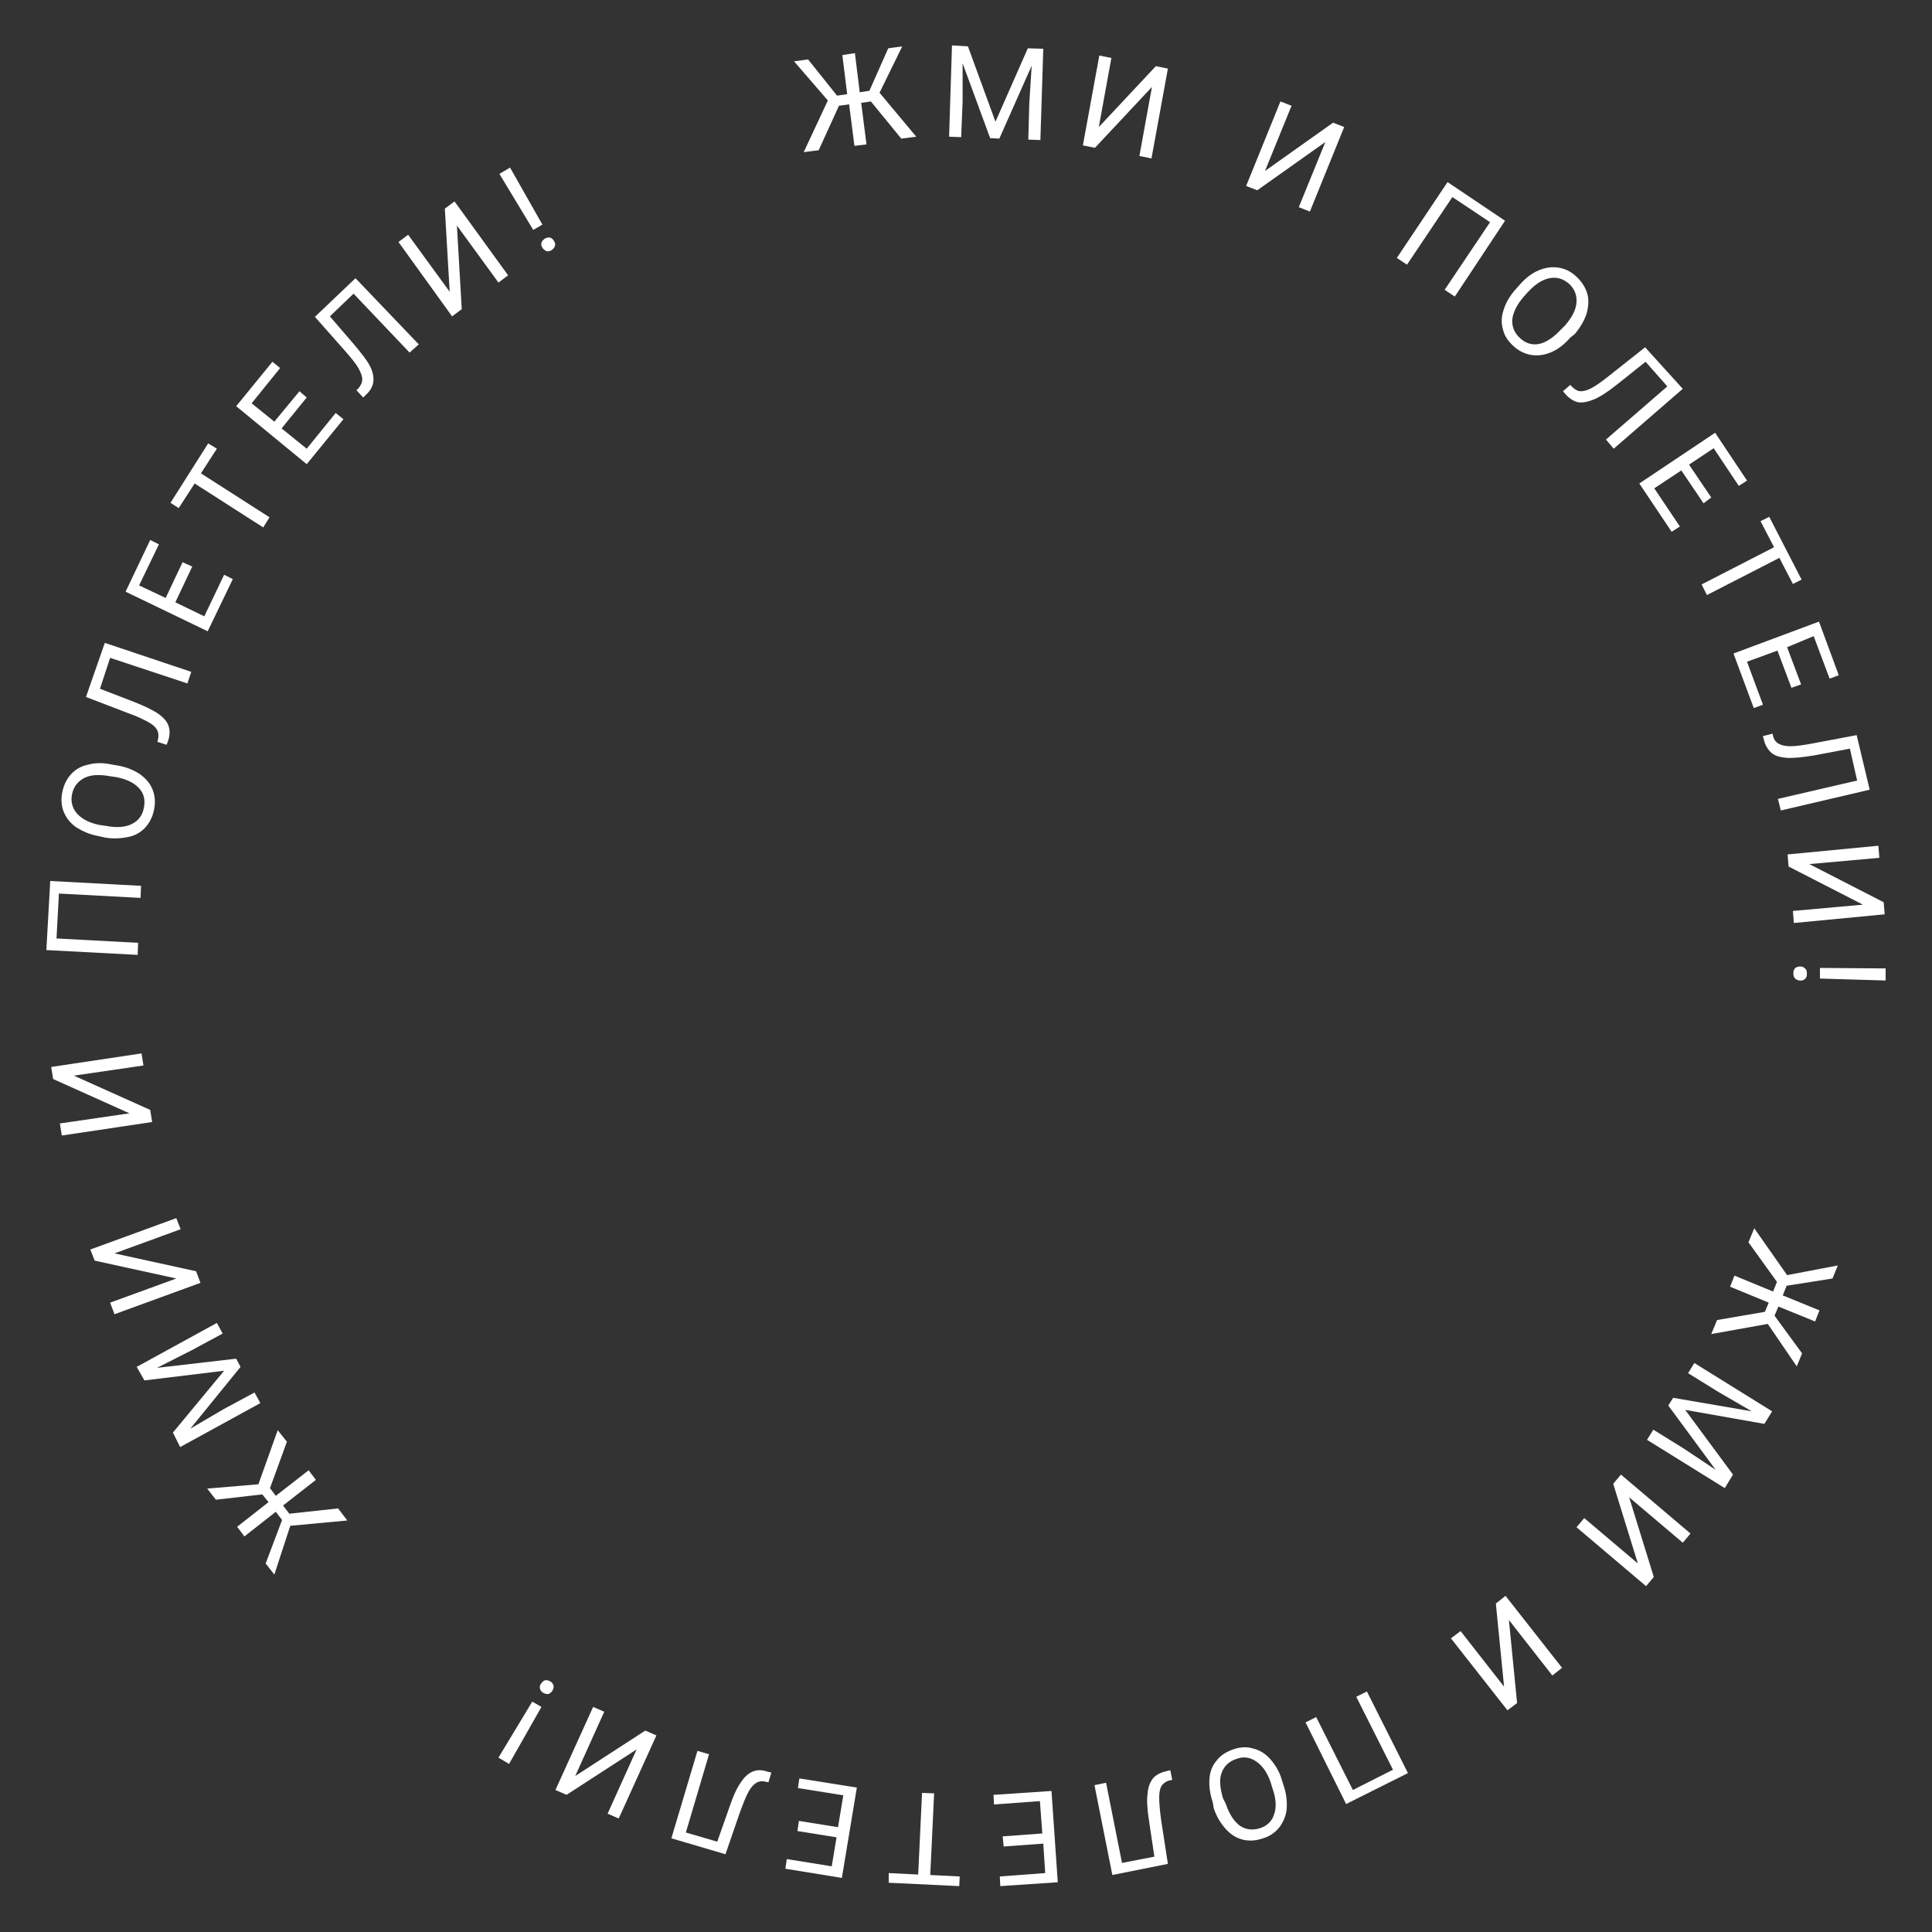 <?xml version="1.0" encoding="UTF-8"?> <!-- Generator: Adobe Illustrator 24.0.3, SVG Export Plug-In . SVG Version: 6.00 Build 0) --> <svg xmlns="http://www.w3.org/2000/svg" xmlns:xlink="http://www.w3.org/1999/xlink" id="Слой_1" x="0px" y="0px" viewBox="0 0 400 400" style="enable-background:new 0 0 400 400;" xml:space="preserve"><rect x="0" y="0" width="400" height="400" fill="#333333" stroke="none"/> <style type="text/css"> .st0{fill:#FFFFFF;} </style> <g> <path class="st0" d="M180.3,21l-2,0.3l1.1,8.6l-2.5,0.3l-1.1-8.6l-2.1,0.3l-4.2,9.2l-3.1,0.4l5-10.7l-7-8.1l2.9-0.4l6,7.5l2.1-0.3 l-1-8.1L177,11l1,8.1l2-0.3l3.9-8.8l2.9-0.4l-4.7,9.6l7.6,9.1l-3.1,0.4L180.3,21z"></path> <path class="st0" d="M200.4,9.6l5.7,15.6l6.7-15.2l3.2,0.1L215.4,29l-2.5-0.1l0.2-7.4l0.5-7.9l-6.7,15.1l-1.9-0.1l-5.7-15.5l0,7.9 l-0.3,7.4l-2.5-0.1l0.6-18.9L200.4,9.6z"></path> <path class="st0" d="M239.3,13.7l2.5,0.5l-3.4,18.6l-2.5-0.5l2.6-14.3l-11.8,12.6l-2.5-0.5l3.4-18.6l2.5,0.5l-2.6,14.3L239.3,13.7z "></path> <path class="st0" d="M276,25.4l2.3,0.9l-7.1,17.5l-2.3-0.9l5.5-13.5l-14.1,10l-2.3-0.9l7.1-17.5l2.3,0.9l-5.5,13.5L276,25.4z"></path> <path class="st0" d="M301.2,61.4l-2.1-1.4l9.4-14l-7.8-5.2l-9.4,14l-2.1-1.4l10.5-15.7l11.9,8L301.2,61.4z"></path> <path class="st0" d="M325.1,69.9c-1.2,1.4-2.5,2.4-3.9,3c-1.4,0.6-2.7,0.8-4.1,0.6c-1.3-0.2-2.6-0.8-3.7-1.8 c-1.1-1-1.9-2.1-2.2-3.4c-0.4-1.3-0.4-2.7,0.1-4.1c0.4-1.4,1.2-2.8,2.4-4.2l0.9-1c1.2-1.4,2.5-2.4,3.9-3s2.8-0.8,4.1-0.6 c1.4,0.2,2.6,0.8,3.7,1.8c1.1,1,1.9,2.2,2.3,3.5c0.4,1.3,0.3,2.7-0.1,4.2c-0.5,1.5-1.3,2.9-2.5,4.3L325.1,69.9z M324,67.4 c1.5-1.7,2.3-3.3,2.4-4.8c0.1-1.5-0.4-2.8-1.6-3.9c-1.2-1-2.5-1.4-4-1.1c-1.5,0.3-2.9,1.2-4.4,2.8l-0.9,1c-1.4,1.6-2.2,3.2-2.4,4.7 c-0.1,1.5,0.4,2.8,1.6,3.9c1.2,1.1,2.5,1.5,4,1.2c1.4-0.3,2.9-1.3,4.4-2.9L324,67.4z"></path> <path class="st0" d="M348.4,80.5l-14.3,12.4l-1.6-1.9L345.2,80l-4.5-5.1l-5.9,4.7c-2,1.6-3.6,2.6-4.8,3.1c-1.2,0.5-2.3,0.7-3.2,0.6 c-0.9-0.2-1.8-0.7-2.7-1.7l-0.5-0.6l1.5-1.3l0.4,0.4c0.6,0.6,1.2,0.9,1.8,0.9c0.6,0,1.4-0.2,2.3-0.7s2.2-1.4,3.8-2.7l7.2-5.7 L348.4,80.5z"></path> <path class="st0" d="M352.7,104.2l-4.6-6.8l-5.6,3.7l5.3,7.9l-1.7,1.1l-6.7-10l15.7-10.5l6.6,9.9l-1.7,1.1l-5.2-7.8l-5.1,3.4 l4.6,6.8L352.7,104.2z"></path> <path class="st0" d="M371.2,120.9l-2.8-5.4l-15,7.7l-1.1-2.2l15-7.7l-2.8-5.4l1.8-0.9l6.7,13L371.2,120.9z"></path> <path class="st0" d="M370.9,142.4l-2.9-7.7l-6.3,2.3l3.3,8.9l-1.9,0.7l-4.2-11.3l17.7-6.6l4.1,11.1l-1.9,0.7l-3.3-8.8L370,134 l2.9,7.7L370.9,142.4z"></path> <path class="st0" d="M387.1,163.5l-18.4,4.3l-0.6-2.4l16.4-3.8L383,155l-7.4,1.4c-2.5,0.4-4.4,0.6-5.7,0.5c-1.3-0.1-2.4-0.4-3.1-1 c-0.7-0.6-1.3-1.5-1.6-2.7l-0.2-0.8l2-0.5l0.1,0.5c0.2,0.8,0.6,1.3,1.2,1.6c0.5,0.3,1.3,0.5,2.4,0.5c1,0,2.6-0.2,4.7-0.6l9-1.7 L387.1,163.5z"></path> <path class="st0" d="M390,186.8l0.2,2.5l-18.8,1.8l-0.2-2.5l14.5-1.3l-15.4-7.9l-0.2-2.5l18.8-1.8l0.2,2.5l-14.5,1.3L390,186.8z"></path> <path class="st0" d="M372.7,200.1c0.4,0,0.7,0.1,1,0.4c0.3,0.2,0.4,0.6,0.4,1.1c0,0.5-0.1,0.8-0.4,1.1c-0.3,0.2-0.6,0.4-1,0.3 c-0.4,0-0.7-0.1-1-0.4c-0.3-0.2-0.4-0.6-0.4-1.1c0-0.5,0.1-0.8,0.4-1.1C372,200.2,372.3,200.1,372.7,200.1z M376.8,202.6l0-2.2 l13.6,0.1l0,2.5L376.8,202.6z"></path> <path class="st0" d="M365.4,271.6l0.8-1.9l-8-3.3l0.9-2.3l8,3.3l0.8-2l-5.9-8.2l1.2-2.9l6.8,9.7l10.5-2l-1.1,2.7l-9.5,1.5l-0.8,2 l7.6,3.1l-0.9,2.3l-7.6-3.1l-0.8,1.9l5.7,7.8l-1.1,2.7l-6-8.8l-11.7,2.1l1.2-2.9L365.4,271.6z"></path> <path class="st0" d="M365.3,294.8l-16.4-2.9l9.9,13.4l-1.7,2.8l-16.1-10l1.3-2.1l6.3,3.9l6.6,4.4l-9.8-13.3l1-1.6l16.3,2.8l-6.9-4 l-6.3-3.9l1.3-2.1l16.1,10L365.3,294.8z"></path> <path class="st0" d="M342.4,326.5l-1.6,1.9l-14.4-12.2l1.6-1.9l11.1,9.4l-5.1-16.5l1.6-1.9l14.4,12.2l-1.6,1.9l-11.1-9.4 L342.4,326.5z"></path> <path class="st0" d="M314.1,352.6l-2,1.5l-11.7-14.9l2-1.5l9,11.5l-1.7-17.2l2-1.6l11.7,14.9l-2,1.6l-9-11.5L314.1,352.6z"></path> <path class="st0" d="M270.3,356.6l2.2-1.1l7.6,15.1l8.3-4.2l-7.6-15.1l2.2-1.1l8.5,16.9l-12.8,6.4L270.3,356.6z"></path> <path class="st0" d="M251.1,373.2c-0.6-1.8-0.8-3.4-0.7-4.9s0.6-2.8,1.5-3.8c0.8-1.1,2-1.8,3.4-2.3c1.4-0.5,2.8-0.6,4.1-0.2 c1.3,0.3,2.5,1,3.5,2.1c1,1.1,1.9,2.5,2.4,4.1l0.4,1.3c0.6,1.7,0.8,3.3,0.7,4.9c-0.1,1.5-0.7,2.8-1.5,3.9c-0.9,1.1-2,1.9-3.4,2.3 c-1.4,0.5-2.8,0.6-4.1,0.3c-1.3-0.3-2.5-1-3.6-2.2c-1-1.1-1.9-2.5-2.5-4.3L251.1,373.2z M253.8,373.5c0.7,2.1,1.7,3.6,2.9,4.5 c1.2,0.8,2.6,1,4.2,0.5c1.5-0.5,2.5-1.5,2.9-2.9c0.5-1.4,0.4-3.2-0.3-5.2l-0.4-1.3c-0.7-2.1-1.7-3.5-3-4.4 c-1.3-0.9-2.7-1.1-4.2-0.5c-1.5,0.5-2.5,1.5-3,2.9c-0.5,1.4-0.3,3.1,0.3,5.2L253.8,373.5z"></path> <path class="st0" d="M230.3,388.2l-3.7-18.6l2.4-0.5l3.3,16.6l6.7-1.3l-1.1-7.4c-0.4-2.5-0.5-4.4-0.3-5.7c0.1-1.3,0.5-2.3,1.1-3.1 c0.6-0.7,1.5-1.2,2.8-1.5l0.8-0.2l0.4,2l-0.5,0.1c-0.8,0.2-1.3,0.6-1.7,1.1c-0.3,0.5-0.5,1.3-0.5,2.4c0,1,0.1,2.6,0.4,4.7l1.4,9.1 L230.3,388.2z"></path> <path class="st0" d="M207.6,380.2l8.2-0.6l-0.5-6.7l-9.5,0.7l-0.1-2l12-0.8l1.3,18.9l-11.9,0.8l-0.1-2l9.4-0.7l-0.4-6.1l-8.2,0.6 L207.6,380.2z"></path> <path class="st0" d="M184,387.8l6.1,0.3l0.8-16.9l2.5,0.1l-0.8,16.9l6.1,0.3l-0.1,2l-14.6-0.7L184,387.8z"></path> <path class="st0" d="M165.4,377l8.1,1.3l1.1-6.6l-9.4-1.5l0.3-2l11.9,1.9l-3.1,18.7l-11.7-1.9l0.3-2l9.3,1.5l1-6l-8.1-1.3 L165.4,377z"></path> <path class="st0" d="M139,380.6l5.4-18.1l2.4,0.7l-4.8,16.2l6.5,1.9l2.5-7.1c0.8-2.4,1.6-4.1,2.4-5.2c0.7-1.1,1.5-1.8,2.4-2.2 c0.9-0.4,1.9-0.4,3.1,0l0.8,0.2l-0.6,2l-0.5-0.1c-0.8-0.2-1.5-0.1-2,0.2c-0.5,0.3-1.1,0.9-1.6,1.8c-0.5,0.9-1.1,2.4-1.8,4.3l-3,8.7 L139,380.6z"></path> <path class="st0" d="M117.3,371.6l-2.3-1l7.8-17.2l2.3,1l-6,13.3l14.5-9.4l2.3,1l-7.8,17.2l-2.3-1l6-13.3L117.3,371.6z"></path> <path class="st0" d="M110.2,352.3l1.9,1.1l-6.7,11.8l-2.2-1.3L110.2,352.3z M114.4,350c-0.2,0.3-0.5,0.6-0.8,0.7 c-0.3,0.1-0.7,0-1.1-0.2c-0.4-0.2-0.6-0.5-0.7-0.9s0-0.7,0.2-1c0.2-0.3,0.5-0.6,0.8-0.7c0.3-0.1,0.7,0,1.1,0.2 c0.4,0.2,0.6,0.5,0.7,0.9S114.5,349.7,114.4,350z"></path> <path class="st0" d="M55.9,308.1l1.2,1.6l6.8-5.3l1.5,2l-6.8,5.3l1.3,1.7l10.1-1.1l1.9,2.5l-11.8,1.1L56.8,326l-1.8-2.3l3.4-9 l-1.3-1.7l-6.5,5.1l-1.5-2l6.5-5.1l-1.3-1.6l-9.6,1.1l-1.8-2.3l10.6-0.9l4-11.2l1.9,2.4L55.9,308.1z"></path> <path class="st0" d="M35.8,296.6l10.6-12.8l-16.5,2l-1.6-2.8l16.6-9.1l1.2,2.2l-6.5,3.5l-7.1,3.6l16.4-1.9l0.9,1.7l-10.4,12.8 l6.8-4l6.5-3.5l1.2,2.2l-16.6,9.1L35.8,296.6z"></path> <path class="st0" d="M19.6,261l-0.9-2.3l17.8-6.5l0.9,2.3l-13.7,5l16.9,3.7l0.9,2.4l-17.8,6.5l-0.9-2.4l13.7-5L19.6,261z"></path> <path class="st0" d="M11,223.4l-0.4-2.5l18.7-2.8l0.4,2.5l-14.4,2.1l15.8,7.1l0.4,2.5l-18.7,2.8l-0.4-2.5l14.4-2.1L11,223.4z"></path> <path class="st0" d="M29.2,183.4l-0.1,2.5L12.2,185l-0.5,9.3l16.9,0.9l-0.1,2.5l-18.9-1l0.8-14.3L29.2,183.4z"></path> <path class="st0" d="M24.4,158.5c1.8,0.3,3.4,1,4.6,1.8c1.2,0.9,2.1,1.9,2.6,3.2c0.5,1.3,0.6,2.6,0.3,4.1c-0.3,1.5-0.9,2.7-1.8,3.7 c-0.9,1-2.1,1.7-3.6,2s-3.1,0.4-4.8,0.1l-1.3-0.3c-1.8-0.3-3.3-1-4.6-1.8c-1.3-0.9-2.1-2-2.6-3.2s-0.6-2.6-0.3-4.1 c0.3-1.5,0.9-2.7,1.8-3.7c0.9-1,2.1-1.7,3.6-2c1.5-0.4,3.1-0.4,4.9,0L24.4,158.5z M22.7,160.7c-2.2-0.4-4-0.3-5.3,0.4 c-1.3,0.7-2.2,1.8-2.5,3.4c-0.3,1.5,0.1,2.9,1.1,4c1,1.1,2.6,1.9,4.6,2.3L22,171c2.1,0.4,3.9,0.3,5.3-0.4c1.4-0.7,2.2-1.8,2.5-3.4 c0.3-1.6,0-2.9-1-4c-1-1.1-2.6-1.9-4.7-2.3L22.7,160.7z"></path> <path class="st0" d="M21.7,133.1l17.9,6l-0.8,2.4l-16-5.3l-2.1,6.4l7,2.7c2.3,0.9,4.1,1.8,5.1,2.5c1.1,0.8,1.8,1.6,2.1,2.5 c0.3,0.9,0.3,1.9-0.1,3.1l-0.3,0.8l-1.9-0.6l0.1-0.5c0.2-0.8,0.1-1.5-0.2-2c-0.3-0.6-0.9-1.1-1.8-1.6c-0.9-0.5-2.3-1.2-4.3-1.9 l-8.6-3.3L21.7,133.1z"></path> <path class="st0" d="M39.8,117.3l-3.5,7.4l6,2.9l4.1-8.6l1.8,0.9l-5.2,10.8l-17-8.2l5.1-10.7l1.8,0.9l-4.1,8.5l5.5,2.6l3.5-7.4 L39.8,117.3z"></path> <path class="st0" d="M44.9,92.9l-3.3,5.1l14.2,9.1l-1.3,2.1l-14.2-9.1l-3.3,5.1l-1.7-1.1l7.8-12.3L44.9,92.9z"></path> <path class="st0" d="M63.5,82.3l-5.2,6.4l5.2,4.2l6-7.4l1.6,1.3l-7.6,9.3L48.9,84.1l7.5-9.2l1.6,1.3l-5.9,7.3l4.7,3.8L62,81 L63.5,82.3z"></path> <path class="st0" d="M73.6,57.6l13.1,13.7L84.8,73L73.2,60.8l-4.9,4.7l4.9,5.7c1.6,1.9,2.8,3.4,3.4,4.6c0.6,1.2,0.8,2.2,0.7,3.2 c-0.1,0.9-0.6,1.9-1.5,2.7l-0.6,0.6l-1.4-1.5l0.4-0.4c0.5-0.6,0.8-1.2,0.8-1.9c0-0.6-0.3-1.4-0.8-2.3c-0.5-0.9-1.5-2.1-2.9-3.7 l-6.1-6.9L73.6,57.6z"></path> <path class="st0" d="M92.1,43.2l2-1.5L105.2,57l-2,1.5l-8.6-11.8l1,17.3l-2,1.5L82.5,50.1l2-1.5l8.6,11.8L92.1,43.2z"></path> <path class="st0" d="M112.3,46.5l-1.9,1.1l-7-11.6l2.2-1.3L112.3,46.5z M112.3,51.3c-0.2-0.3-0.3-0.7-0.2-1 c0.1-0.4,0.3-0.6,0.7-0.9c0.4-0.2,0.8-0.3,1.1-0.2c0.3,0.1,0.6,0.3,0.8,0.7c0.2,0.3,0.3,0.7,0.2,1c-0.1,0.3-0.3,0.6-0.7,0.9 c-0.4,0.2-0.8,0.3-1.1,0.2C112.8,51.8,112.5,51.6,112.3,51.3z"></path> </g> </svg> 
